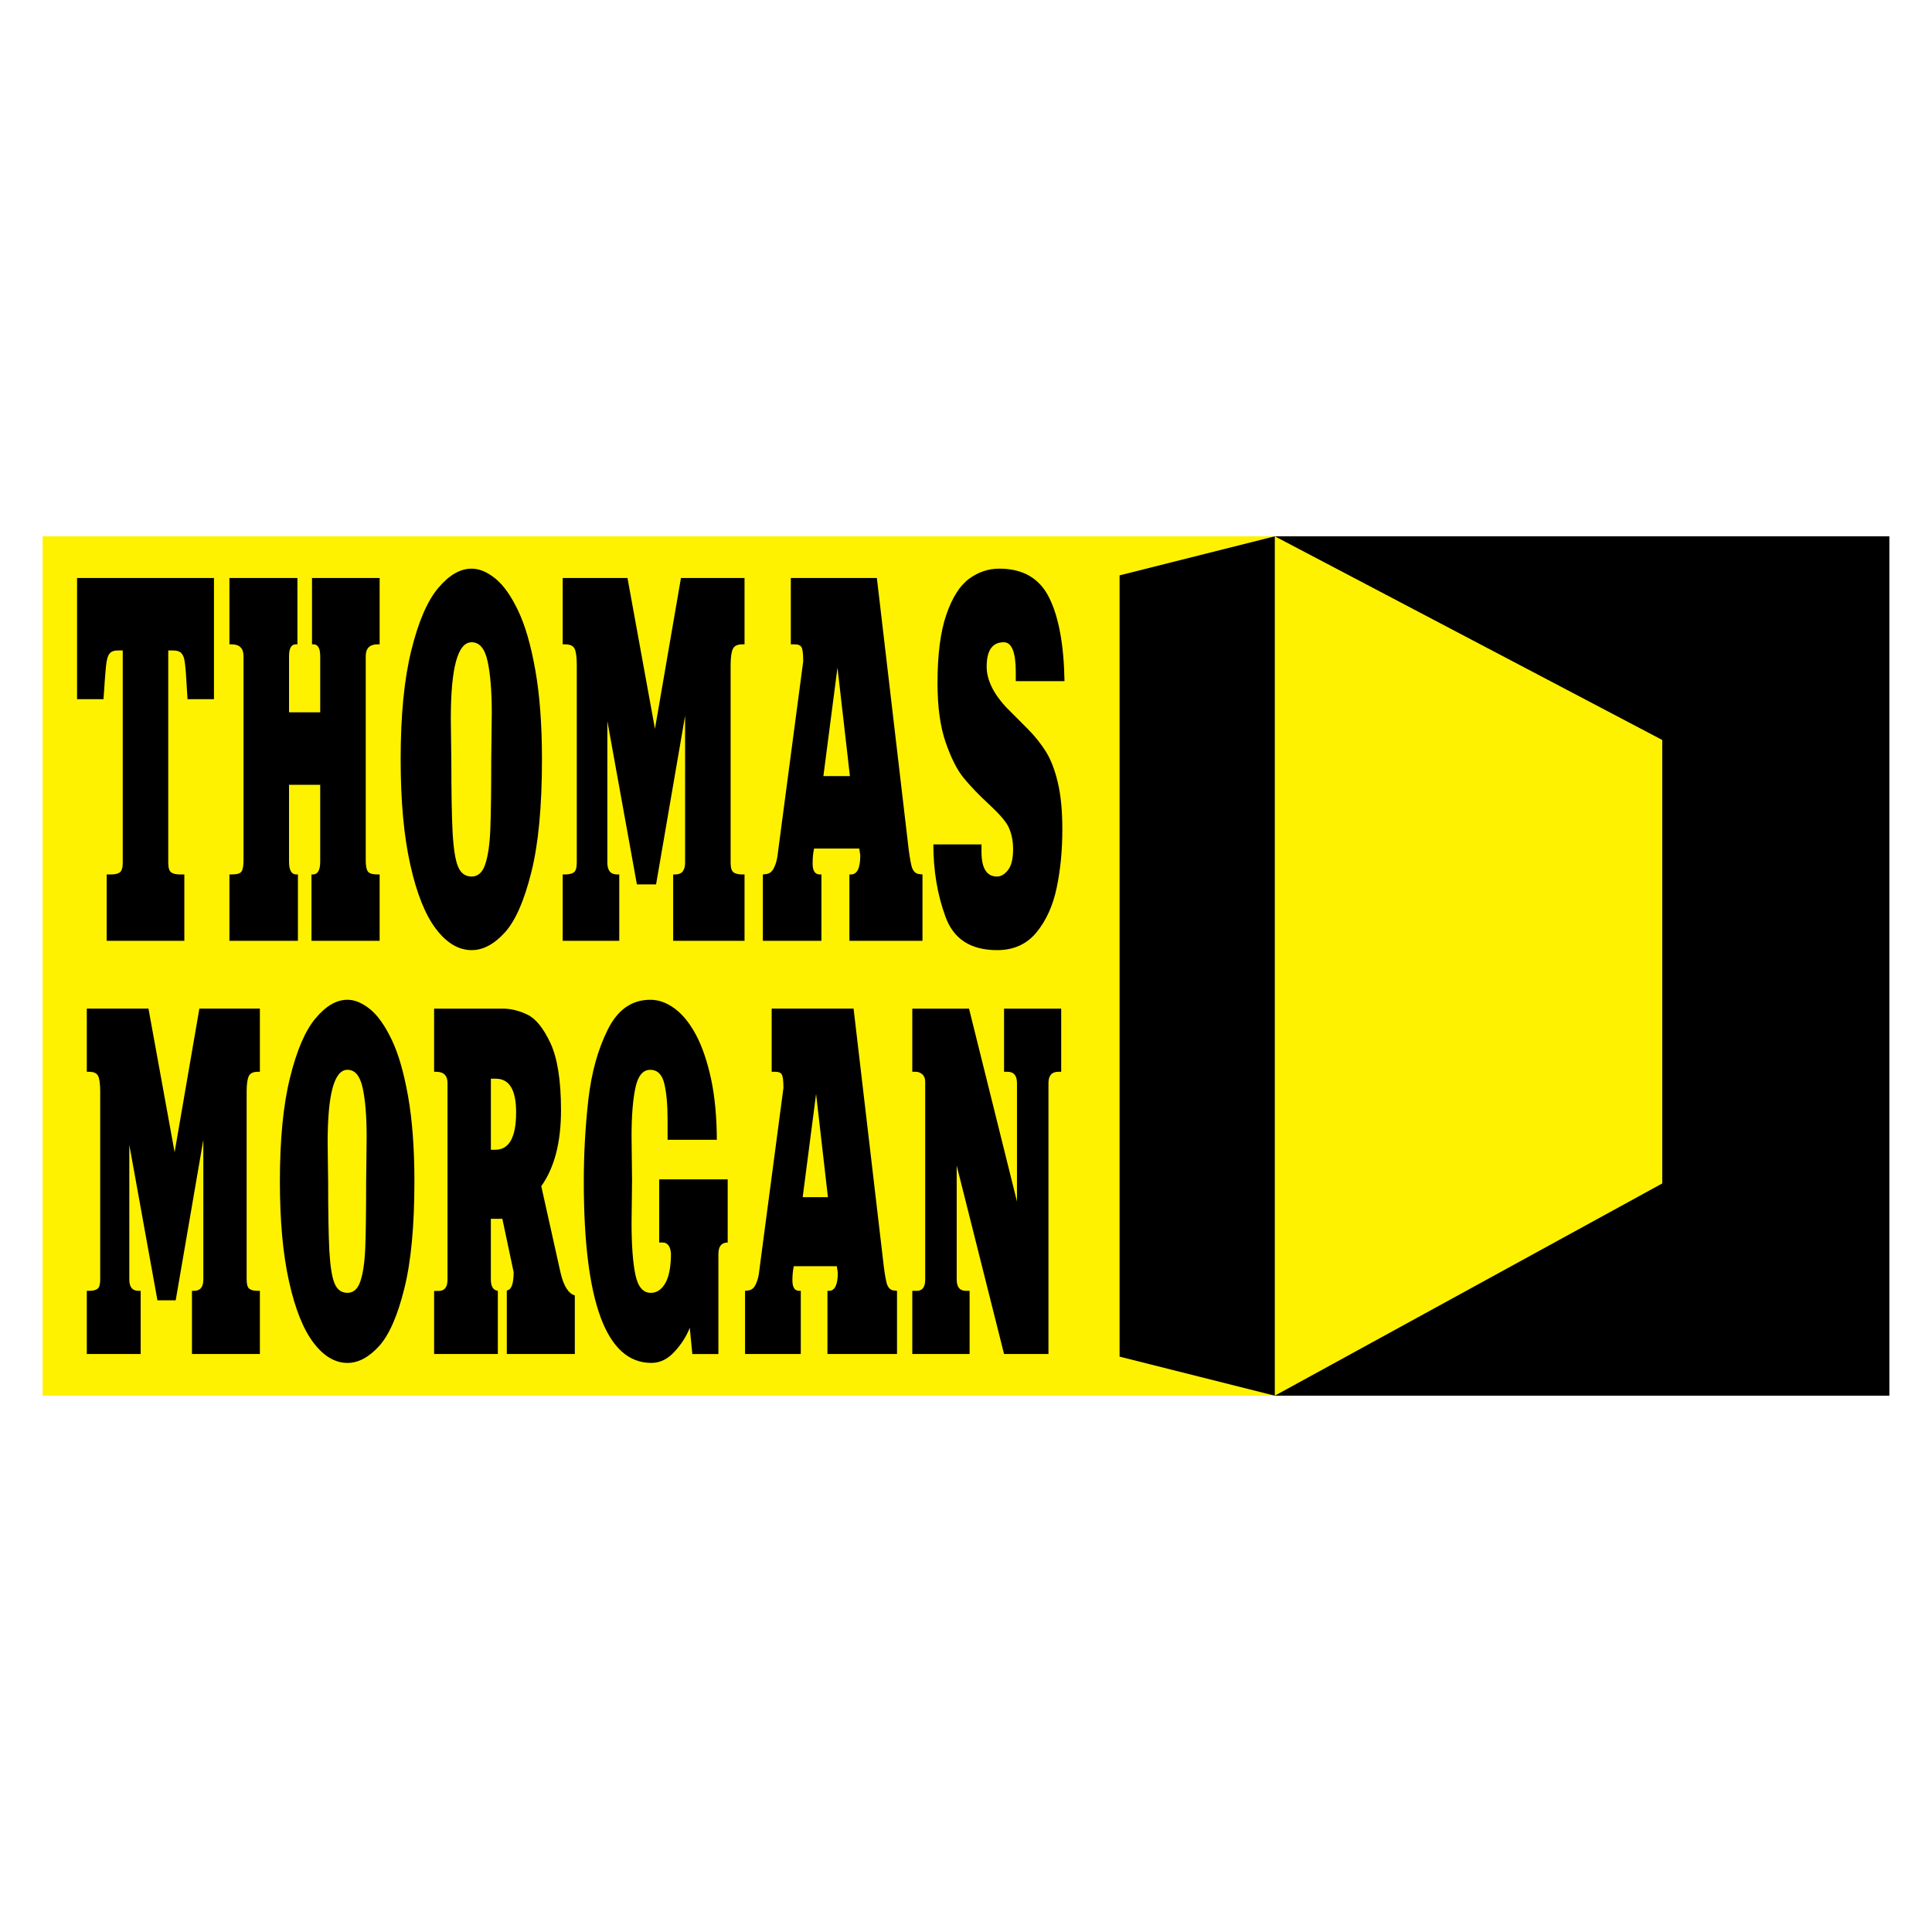 <?xml version="1.0" encoding="utf-8"?>
<!-- Generator: Adobe Illustrator 13.0.0, SVG Export Plug-In . SVG Version: 6.00 Build 14948)  -->
<!DOCTYPE svg PUBLIC "-//W3C//DTD SVG 1.0//EN" "http://www.w3.org/TR/2001/REC-SVG-20010904/DTD/svg10.dtd">
<svg version="1.0" id="Layer_1" xmlns="http://www.w3.org/2000/svg" xmlns:xlink="http://www.w3.org/1999/xlink" x="0px" y="0px"
	 width="192.756px" height="192.756px" viewBox="0 0 192.756 192.756" enable-background="new 0 0 192.756 192.756"
	 xml:space="preserve">
<g>
	<polygon fill-rule="evenodd" clip-rule="evenodd" fill="#FFFFFF" points="0,0 192.756,0 192.756,192.756 0,192.756 0,0 	"/>
	<polygon fill-rule="evenodd" clip-rule="evenodd" fill="#FFF200" points="4.252,139.249 4.252,53.507 127.253,53.507 
		127.253,139.249 4.252,139.249 	"/>
	<polygon fill-rule="evenodd" clip-rule="evenodd" points="188.503,139.249 188.503,53.507 127.188,53.507 111.701,57.404 
		111.701,135.352 127.188,139.249 188.503,139.249 	"/>
	<polygon fill-rule="evenodd" clip-rule="evenodd" fill="#FFF200" points="127.188,53.507 165.843,73.826 165.843,118.072 
		127.188,139.248 127.188,53.507 	"/>
	<path fill-rule="evenodd" clip-rule="evenodd" d="M7.688,57.665h13.66v12.092H18.71c-0.069-1.121-0.129-1.991-0.164-2.62
		c-0.043-0.629-0.104-1.086-0.164-1.379c-0.069-0.293-0.19-0.517-0.354-0.655c-0.173-0.138-0.431-0.207-0.776-0.207h-0.465v21.168
		c0,0.5,0.095,0.827,0.285,0.965c0.189,0.147,0.491,0.215,0.914,0.215h0.405v6.62h-7.748v-6.62h0.414
		c0.415,0,0.715-0.068,0.905-0.215c0.189-0.138,0.284-0.465,0.284-0.965V64.896h-0.465c-0.336,0-0.586,0.069-0.75,0.207
		c-0.164,0.138-0.285,0.379-0.354,0.707c-0.078,0.328-0.146,0.983-0.215,1.974c-0.061,0.991-0.112,1.646-0.138,1.974H7.688V57.665
		L7.688,57.665z M37.877,57.665v6.619h-0.198c-0.793,0-1.189,0.397-1.189,1.181v20.384c0,0.534,0.068,0.905,0.215,1.103
		c0.146,0.199,0.465,0.293,0.974,0.293h0.198v6.62h-6.8v-6.62h0.146c0.483,0,0.724-0.431,0.724-1.292v-7.654h-3.111v7.654
		c0,0.862,0.241,1.292,0.732,1.292h0.155v6.62H22.89v-6.62h0.215c0.526,0,0.854-0.094,0.992-0.293
		c0.129-0.198,0.198-0.568,0.198-1.103V65.465c0-0.784-0.396-1.181-1.189-1.181H22.89v-6.619h6.783v6.619h-0.155
		c-0.457,0-0.681,0.397-0.681,1.189v5.594h3.111v-5.594c0-0.792-0.224-1.189-0.672-1.189h-0.146v-6.619H37.877L37.877,57.665z
		 M47.056,56.734c0.758,0,1.551,0.328,2.361,0.983c0.811,0.655,1.569,1.724,2.276,3.206c0.707,1.474,1.275,3.447,1.715,5.93
		c0.439,2.474,0.664,5.447,0.664,8.903c0,4.697-0.354,8.463-1.069,11.29c-0.707,2.835-1.585,4.835-2.646,5.999
		c-1.06,1.164-2.163,1.75-3.3,1.75c-1.293,0-2.482-0.699-3.551-2.104c-1.068-1.396-1.931-3.534-2.568-6.403
		c-0.646-2.87-0.965-6.378-0.965-10.532c0-4.387,0.354-8.024,1.068-10.885c0.707-2.862,1.604-4.939,2.689-6.215
		C44.807,57.372,45.918,56.734,47.056,56.734L47.056,56.734z M47.056,87.452c0.629,0,1.086-0.405,1.353-1.215
		c0.275-0.818,0.448-1.965,0.509-3.464c0.06-1.491,0.094-3.835,0.094-7.016c0-0.397,0.009-1.121,0.026-2.181
		c0.018-1.06,0.026-1.888,0.026-2.465c0-2.146-0.138-3.853-0.413-5.128c-0.276-1.267-0.802-1.905-1.595-1.905
		c-1.388,0-2.077,2.534-2.077,7.602c0,0.586,0.008,1.344,0.025,2.258c0.017,0.923,0.026,1.525,0.026,1.819
		c0,3.284,0.042,5.731,0.129,7.343c0.094,1.612,0.276,2.741,0.551,3.387C45.987,87.133,46.436,87.452,47.056,87.452L47.056,87.452z
		 M67.163,93.864v-6.62h0.207c0.655,0,0.982-0.388,0.982-1.18V71.412l-2.896,16.824h-1.913l-2.948-16.298v14.126
		c0,0.792,0.328,1.18,0.974,1.18h0.215v6.62H56.14v-6.62h0.215c0.414,0,0.715-0.068,0.905-0.215
		c0.189-0.138,0.285-0.465,0.285-0.965V66.353c0-0.767-0.069-1.302-0.207-1.612s-0.465-0.457-0.983-0.457H56.14v-6.619h6.464
		l2.741,15.049l2.594-15.049h6.343v6.619h-0.198c-0.5,0-0.819,0.147-0.965,0.457c-0.146,0.31-0.225,0.845-0.225,1.612v19.711
		c0,0.5,0.095,0.827,0.285,0.965c0.189,0.147,0.491,0.215,0.905,0.215h0.198v6.62H67.163L67.163,93.864z M87.485,57.665
		l3.103,26.478c0.104,0.965,0.224,1.707,0.345,2.215c0.12,0.508,0.371,0.793,0.741,0.844l0.362,0.043v6.62h-7.291v-6.62h0.155
		c0.621,0,0.931-0.637,0.931-1.913l-0.104-0.672h-4.507c-0.104,0.465-0.146,0.965-0.146,1.499c0,0.725,0.241,1.086,0.724,1.086
		h0.155v6.62h-5.843v-6.62l0.362-0.043c0.328-0.051,0.569-0.25,0.733-0.586c0.172-0.336,0.285-0.715,0.354-1.137
		c0.06-0.431,0.181-1.328,0.353-2.689l2.224-16.807c0-0.715-0.051-1.172-0.155-1.388c-0.104-0.207-0.345-0.311-0.716-0.311H78.9
		v-6.619H87.485L87.485,57.665z M82.15,77.429h2.646l-1.241-10.826L82.15,77.429L82.15,77.429z M93.121,84.246h4.801v0.715
		c0,1.664,0.517,2.491,1.551,2.491c0.396,0,0.768-0.224,1.104-0.655c0.336-0.439,0.5-1.138,0.5-2.086
		c0-0.827-0.155-1.568-0.466-2.224c-0.267-0.543-0.913-1.292-1.931-2.232c-1.017-0.939-1.861-1.819-2.525-2.629
		c-0.663-0.801-1.267-2-1.81-3.568c-0.543-1.577-0.81-3.542-0.81-5.895c0-2.853,0.293-5.137,0.879-6.835
		c0.586-1.698,1.336-2.887,2.25-3.568c0.922-0.681,1.93-1.026,3.034-1.026c2.361,0,4.024,0.965,4.981,2.905
		c0.957,1.931,1.465,4.706,1.525,8.317h-4.86v-0.888c0-1.991-0.397-2.991-1.198-2.991c-1.139,0-1.707,0.81-1.707,2.431
		c0,1.292,0.639,2.637,1.922,4.034c0.716,0.715,1.439,1.439,2.164,2.172c0.732,0.732,1.336,1.5,1.835,2.292
		c0.491,0.793,0.888,1.827,1.181,3.085c0.302,1.267,0.448,2.81,0.448,4.646c0,2.077-0.181,4.017-0.56,5.81
		c-0.371,1.792-1.043,3.283-2.009,4.464c-0.974,1.189-2.284,1.784-3.938,1.784c-2.637,0-4.352-1.112-5.153-3.336
		C93.518,89.245,93.121,86.84,93.121,84.246L93.121,84.246z"/>
	<path fill-rule="evenodd" clip-rule="evenodd" d="M19.153,135.091v-6.302h0.197c0.624,0,0.936-0.369,0.936-1.124v-13.947
		l-2.756,16.015h-1.822l-2.806-15.514v13.446c0,0.755,0.312,1.124,0.927,1.124h0.205v6.302H8.66v-6.302h0.205
		c0.394,0,0.681-0.065,0.861-0.205c0.181-0.131,0.271-0.443,0.271-0.919v-18.763c0-0.73-0.065-1.239-0.197-1.534
		c-0.131-0.296-0.443-0.436-0.935-0.436H8.66v-6.301h6.153l2.608,14.325l2.469-14.325h6.038v6.301h-0.188
		c-0.476,0-0.78,0.14-0.919,0.436c-0.139,0.295-0.213,0.804-0.213,1.534v18.763c0,0.476,0.09,0.788,0.271,0.919
		c0.18,0.14,0.467,0.205,0.861,0.205h0.188v6.302H19.153L19.153,135.091z M34.667,99.746c0.722,0,1.477,0.312,2.248,0.936
		c0.771,0.623,1.493,1.641,2.166,3.052c0.672,1.402,1.214,3.281,1.633,5.645c0.418,2.354,0.631,5.186,0.631,8.476
		c0,4.471-0.336,8.056-1.017,10.747c-0.673,2.699-1.509,4.603-2.518,5.71c-1.01,1.107-2.06,1.666-3.143,1.666
		c-1.23,0-2.363-0.665-3.38-2.002c-1.017-1.329-1.837-3.364-2.444-6.096c-0.616-2.732-0.919-6.071-0.919-10.025
		c0-4.177,0.336-7.639,1.017-10.362c0.673-2.725,1.526-4.701,2.56-5.916C32.526,100.353,33.584,99.746,34.667,99.746L34.667,99.746z
		 M34.667,128.986c0.599,0,1.034-0.386,1.289-1.157c0.262-0.779,0.426-1.87,0.484-3.298c0.058-1.42,0.09-3.651,0.09-6.678
		c0-0.378,0.009-1.067,0.025-2.076c0.016-1.01,0.025-1.797,0.025-2.347c0-2.043-0.131-3.667-0.395-4.882
		c-0.262-1.206-0.762-1.813-1.518-1.813c-1.32,0-1.977,2.413-1.977,7.237c0,0.558,0.008,1.279,0.025,2.148
		c0.016,0.878,0.024,1.453,0.024,1.732c0,3.125,0.041,5.455,0.123,6.989c0.091,1.535,0.262,2.609,0.525,3.225
		C33.649,128.683,34.076,128.986,34.667,128.986L34.667,128.986z M43.313,100.632h6.85c0.805,0,1.617,0.197,2.454,0.599
		c0.836,0.395,1.6,1.346,2.305,2.848c0.698,1.509,1.05,3.741,1.05,6.694c0,3.2-0.656,5.727-1.969,7.573l1.92,8.622
		c0.312,1.338,0.787,2.092,1.427,2.273v5.85h-6.785v-6.343c0.459-0.049,0.681-0.664,0.681-1.829l-1.125-5.317h-1.148v6.063
		c0,0.682,0.229,1.059,0.697,1.124v6.302h-6.358v-6.293h0.451c0.591,0,0.886-0.378,0.886-1.133v-19.6
		c0-0.755-0.377-1.133-1.132-1.133h-0.206V100.632L43.313,100.632z M48.975,107.622v7.089h0.442c1.387,0,2.076-1.247,2.076-3.741
		c0-2.231-0.673-3.348-2.026-3.348H48.975L48.975,107.622z M71.519,113.718h-4.915V111.7c0-1.485-0.107-2.684-0.328-3.594
		c-0.222-0.911-0.689-1.371-1.403-1.371c-0.73,0-1.223,0.6-1.477,1.789s-0.385,2.79-0.385,4.808c0,0.566,0.008,1.346,0.025,2.347
		c0.016,1.001,0.024,1.682,0.024,2.035c0,0.5-0.008,1.23-0.024,2.182c-0.017,0.96-0.025,1.657-0.025,2.092
		c0,2.273,0.131,4.005,0.385,5.202c0.254,1.198,0.764,1.797,1.526,1.797c0.615,0,1.107-0.336,1.477-1.001
		c0.361-0.665,0.542-1.641,0.542-2.945c-0.066-0.714-0.345-1.075-0.829-1.075h-0.345v-6.301h6.834v6.301
		c-0.615,0-0.927,0.378-0.927,1.141v9.985h-2.6l-0.255-2.609c-0.36,0.886-0.878,1.689-1.559,2.412
		c-0.672,0.722-1.427,1.083-2.272,1.083c-4.496,0-6.744-6.039-6.744-18.123c0-2.773,0.156-5.497,0.459-8.181
		c0.312-2.683,0.96-5.013,1.944-6.973c0.985-1.97,2.396-2.954,4.233-2.954c0.854,0,1.673,0.304,2.469,0.902
		c0.795,0.599,1.501,1.484,2.117,2.65c0.615,1.173,1.107,2.633,1.485,4.389C71.322,109.443,71.51,111.454,71.519,113.718
		L71.519,113.718z M85.162,100.632l2.954,25.204c0.098,0.919,0.213,1.624,0.328,2.108c0.115,0.483,0.353,0.755,0.706,0.804
		l0.345,0.041v6.302h-6.94v-6.302h0.147c0.591,0,0.886-0.606,0.886-1.821l-0.099-0.64h-4.291c-0.098,0.443-0.139,0.919-0.139,1.428
		c0,0.688,0.23,1.033,0.689,1.033h0.147v6.302h-5.562v-6.302l0.344-0.041c0.312-0.049,0.542-0.237,0.697-0.558
		c0.164-0.32,0.271-0.682,0.336-1.083c0.058-0.41,0.172-1.264,0.336-2.56l2.117-15.999c0-0.681-0.049-1.115-0.148-1.32
		c-0.098-0.197-0.328-0.296-0.681-0.296h-0.345v-6.301H85.162L85.162,100.632z M80.084,119.444h2.518l-1.181-10.305L80.084,119.444
		L80.084,119.444z M96.68,100.632l4.783,19.239v-11.814c0-0.746-0.312-1.124-0.936-1.124h-0.352v-6.301h5.701v6.301h-0.287
		c-0.656,0-0.984,0.378-0.984,1.124v27.034h-4.43l-4.726-18.805v11.379c0,0.755,0.312,1.124,0.935,1.124h0.353v6.302H91.02v-6.302
		h0.442c0.566,0,0.845-0.377,0.845-1.124v-19.748c0-0.32-0.099-0.565-0.287-0.738c-0.197-0.164-0.411-0.246-0.648-0.246H91.02
		v-6.301H96.68L96.68,100.632z"/>
</g>
</svg>
